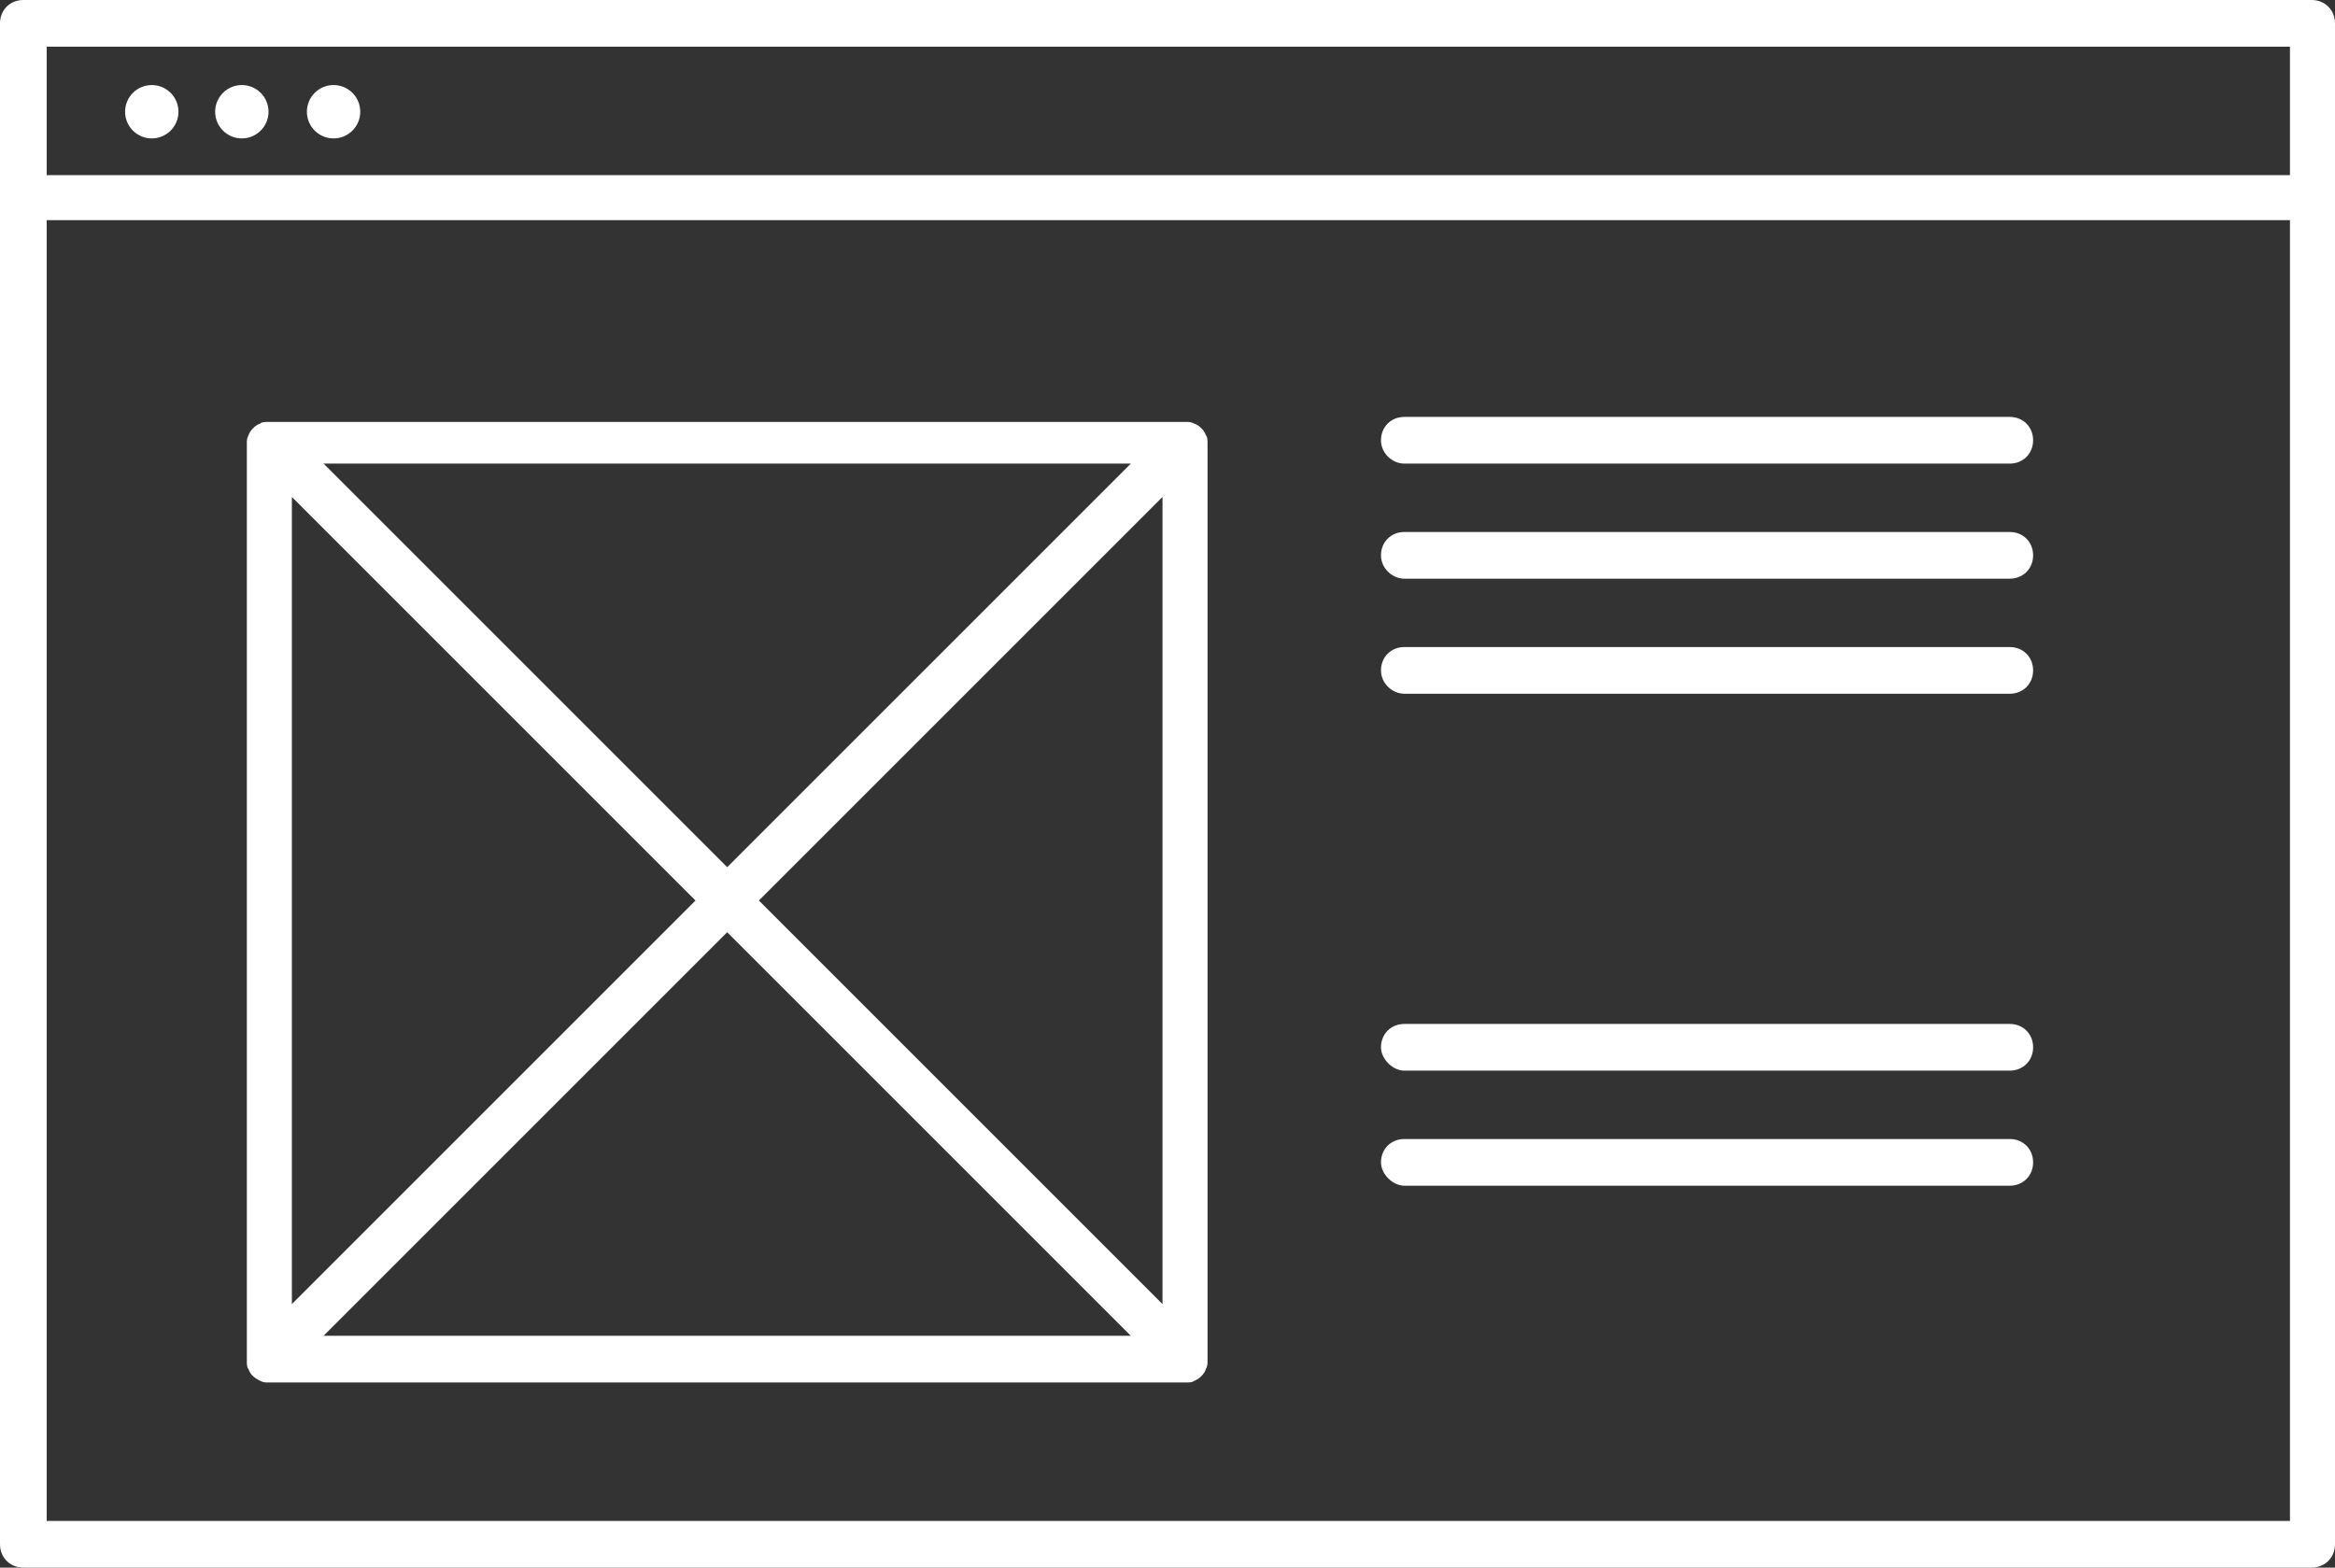 <?xml version="1.0" encoding="utf-8"?>
<!-- Generator: Adobe Illustrator 21.1.0, SVG Export Plug-In . SVG Version: 6.00 Build 0)  -->
<svg fill="white" version="1.1" id="Ebene_1" xmlns="http://www.w3.org/2000/svg" xmlns:xlink="http://www.w3.org/1999/xlink" x="0px" y="0px"
	 viewBox="0 0 140 94" style="enable-background:new 0 0 140 94;" xml:space="preserve">
<rect x="0" y="0" width="140" height="94" fill="#333333" stroke="none"/>
<g>
	<path d="M138.6,0H1.4C0.6,0,0,0.6,0,1.4v91.2C0,93.4,0.6,94,1.4,94h137.2c0.8,0,1.4-0.6,1.4-1.4V1.4C140,0.6,139.4,0,138.6,0z
		 M137.2,91.2H2.8v-78h134.5V91.2z M137.2,10.5H2.8V2.8h134.5V10.5z"/>
	<ellipse cx="9.1" cy="6.7" rx="1.6" ry="1.6"/>
	<ellipse cx="14.5" cy="6.7" rx="1.6" ry="1.6"/>
	<ellipse cx="20" cy="6.7" rx="1.6" ry="1.6"/>
	<path d="M84.2,27.8h36.3c0.8,0,1.4-0.6,1.4-1.4s-0.6-1.4-1.4-1.4H84.2c-0.8,0-1.4,0.6-1.4,1.4S83.5,27.8,84.2,27.8z"/>
	<path d="M84.2,34.7h36.3c0.8,0,1.4-0.6,1.4-1.4s-0.6-1.4-1.4-1.4H84.2c-0.8,0-1.4,0.6-1.4,1.4S83.5,34.7,84.2,34.7z"/>
	<path d="M84.2,41.6h36.3c0.8,0,1.4-0.6,1.4-1.4c0-0.8-0.6-1.4-1.4-1.4H84.2c-0.8,0-1.4,0.6-1.4,1.4C82.8,41,83.5,41.6,84.2,41.6z"
		/>
	<path d="M84.2,64.2h36.3c0.8,0,1.4-0.6,1.4-1.4c0-0.8-0.6-1.4-1.4-1.4H84.2c-0.8,0-1.4,0.6-1.4,1.4C82.8,63.5,83.5,64.2,84.2,64.2z
		"/>
	<path d="M84.2,71.1h36.3c0.8,0,1.4-0.6,1.4-1.4c0-0.8-0.6-1.4-1.4-1.4H84.2c-0.8,0-1.4,0.6-1.4,1.4C82.8,70.4,83.5,71.1,84.2,71.1z
		"/>
	<path d="M15.6,82.8c0.2,0.1,0.3,0.1,0.5,0.1h55c0.2,0,0.4,0,0.5-0.1c0.3-0.1,0.6-0.4,0.7-0.7c0.1-0.2,0.1-0.3,0.1-0.5v-55
		c0-0.2,0-0.4-0.1-0.5c-0.1-0.3-0.4-0.6-0.7-0.7c-0.2-0.1-0.3-0.1-0.5-0.1h-55c-0.2,0-0.4,0-0.5,0.1c-0.3,0.1-0.6,0.4-0.7,0.7
		c-0.1,0.2-0.1,0.3-0.1,0.5v55c0,0.2,0,0.4,0.1,0.5C15,82.4,15.2,82.6,15.6,82.8z M19.4,80.1l24.2-24.2l24.2,24.2H19.4z M69.7,78.2
		L45.5,54l24.2-24.2V78.2z M67.8,27.8L43.6,52L19.4,27.8H67.8z M17.5,29.8L41.7,54L17.5,78.2V29.8z"/>
</g>
</svg>
